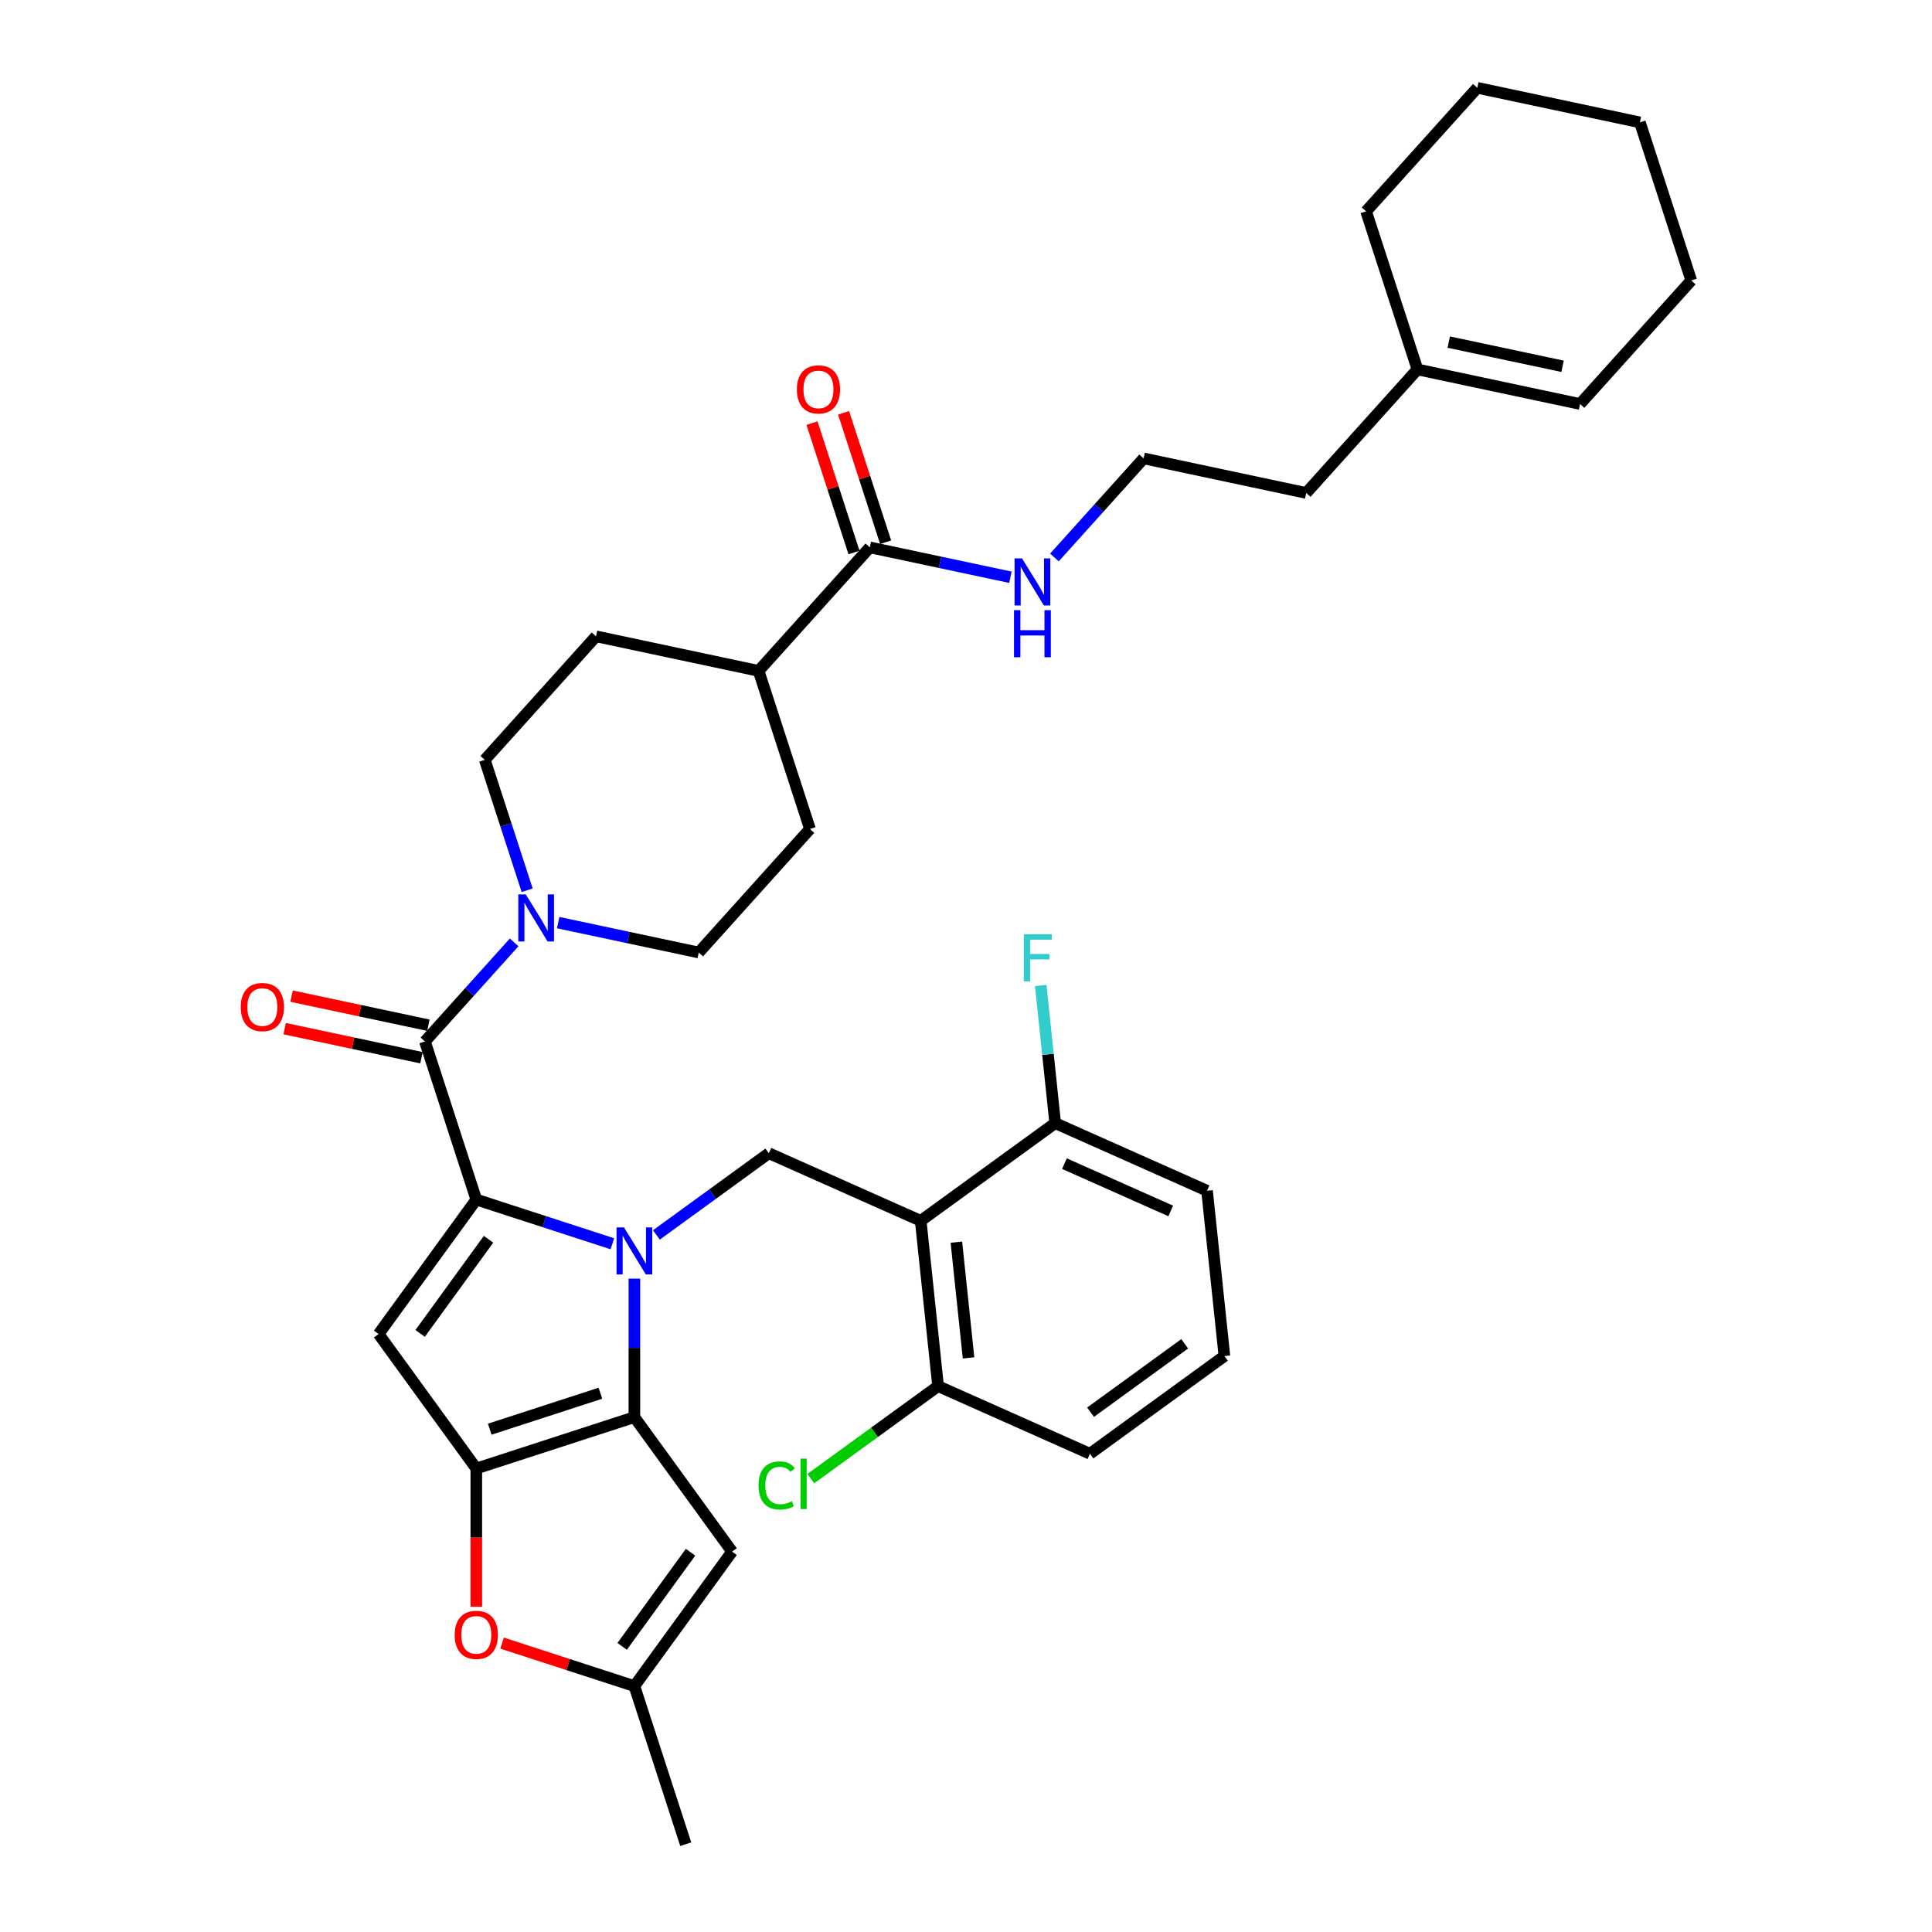 <?xml version='1.0' encoding='iso-8859-1'?>
<svg version='1.1' baseProfile='full'
              xmlns='http://www.w3.org/2000/svg'
                      xmlns:rdkit='http://www.rdkit.org/xml'
                      xmlns:xlink='http://www.w3.org/1999/xlink'
                  xml:space='preserve'
width='1000px' height='1000px' viewBox='0 0 1000 1000'>
<!-- END OF HEADER -->
<rect style='opacity:1.0;fill:#FFFFFF;stroke:none' width='1000' height='1000' x='0' y='0'> </rect>
<path class='bond-0' d='M 316.964,643.774 L 281.748,632.332' style='fill:none;fill-rule:evenodd;stroke:#0000FF;stroke-width:6px;stroke-linecap:butt;stroke-linejoin:miter;stroke-opacity:1' />
<path class='bond-0' d='M 281.748,632.332 L 246.531,620.889' style='fill:none;fill-rule:evenodd;stroke:#000000;stroke-width:6px;stroke-linecap:butt;stroke-linejoin:miter;stroke-opacity:1' />
<path class='bond-1' d='M 328.356,661.809 L 328.356,697.66' style='fill:none;fill-rule:evenodd;stroke:#0000FF;stroke-width:6px;stroke-linecap:butt;stroke-linejoin:miter;stroke-opacity:1' />
<path class='bond-1' d='M 328.356,697.66 L 328.356,733.511' style='fill:none;fill-rule:evenodd;stroke:#000000;stroke-width:6px;stroke-linecap:butt;stroke-linejoin:miter;stroke-opacity:1' />
<path class='bond-6' d='M 339.747,639.199 L 368.853,618.052' style='fill:none;fill-rule:evenodd;stroke:#0000FF;stroke-width:6px;stroke-linecap:butt;stroke-linejoin:miter;stroke-opacity:1' />
<path class='bond-6' d='M 368.853,618.052 L 397.96,596.905' style='fill:none;fill-rule:evenodd;stroke:#000000;stroke-width:6px;stroke-linecap:butt;stroke-linejoin:miter;stroke-opacity:1' />
<path class='bond-3' d='M 246.531,620.889 L 195.96,690.493' style='fill:none;fill-rule:evenodd;stroke:#000000;stroke-width:6px;stroke-linecap:butt;stroke-linejoin:miter;stroke-opacity:1' />
<path class='bond-3' d='M 252.866,641.444 L 217.466,690.167' style='fill:none;fill-rule:evenodd;stroke:#000000;stroke-width:6px;stroke-linecap:butt;stroke-linejoin:miter;stroke-opacity:1' />
<path class='bond-4' d='M 246.531,620.889 L 219.944,539.064' style='fill:none;fill-rule:evenodd;stroke:#000000;stroke-width:6px;stroke-linecap:butt;stroke-linejoin:miter;stroke-opacity:1' />
<path class='bond-2' d='M 328.356,733.511 L 246.531,760.098' style='fill:none;fill-rule:evenodd;stroke:#000000;stroke-width:6px;stroke-linecap:butt;stroke-linejoin:miter;stroke-opacity:1' />
<path class='bond-2' d='M 310.765,721.134 L 253.487,739.745' style='fill:none;fill-rule:evenodd;stroke:#000000;stroke-width:6px;stroke-linecap:butt;stroke-linejoin:miter;stroke-opacity:1' />
<path class='bond-7' d='M 328.356,733.511 L 378.926,803.116' style='fill:none;fill-rule:evenodd;stroke:#000000;stroke-width:6px;stroke-linecap:butt;stroke-linejoin:miter;stroke-opacity:1' />
<path class='bond-8' d='M 246.531,760.098 L 246.531,795.88' style='fill:none;fill-rule:evenodd;stroke:#000000;stroke-width:6px;stroke-linecap:butt;stroke-linejoin:miter;stroke-opacity:1' />
<path class='bond-8' d='M 246.531,795.88 L 246.531,831.663' style='fill:none;fill-rule:evenodd;stroke:#FF0000;stroke-width:6px;stroke-linecap:butt;stroke-linejoin:miter;stroke-opacity:1' />
<path class='bond-36' d='M 246.531,760.098 L 195.96,690.493' style='fill:none;fill-rule:evenodd;stroke:#000000;stroke-width:6px;stroke-linecap:butt;stroke-linejoin:miter;stroke-opacity:1' />
<path class='bond-9' d='M 219.944,539.064 L 243.033,513.421' style='fill:none;fill-rule:evenodd;stroke:#000000;stroke-width:6px;stroke-linecap:butt;stroke-linejoin:miter;stroke-opacity:1' />
<path class='bond-9' d='M 243.033,513.421 L 266.122,487.778' style='fill:none;fill-rule:evenodd;stroke:#0000FF;stroke-width:6px;stroke-linecap:butt;stroke-linejoin:miter;stroke-opacity:1' />
<path class='bond-14' d='M 221.733,530.648 L 186.323,523.122' style='fill:none;fill-rule:evenodd;stroke:#000000;stroke-width:6px;stroke-linecap:butt;stroke-linejoin:miter;stroke-opacity:1' />
<path class='bond-14' d='M 186.323,523.122 L 150.913,515.595' style='fill:none;fill-rule:evenodd;stroke:#FF0000;stroke-width:6px;stroke-linecap:butt;stroke-linejoin:miter;stroke-opacity:1' />
<path class='bond-14' d='M 218.155,547.479 L 182.745,539.953' style='fill:none;fill-rule:evenodd;stroke:#000000;stroke-width:6px;stroke-linecap:butt;stroke-linejoin:miter;stroke-opacity:1' />
<path class='bond-14' d='M 182.745,539.953 L 147.335,532.426' style='fill:none;fill-rule:evenodd;stroke:#FF0000;stroke-width:6px;stroke-linecap:butt;stroke-linejoin:miter;stroke-opacity:1' />
<path class='bond-5' d='M 476.558,631.899 L 397.96,596.905' style='fill:none;fill-rule:evenodd;stroke:#000000;stroke-width:6px;stroke-linecap:butt;stroke-linejoin:miter;stroke-opacity:1' />
<path class='bond-12' d='M 476.558,631.899 L 485.551,717.463' style='fill:none;fill-rule:evenodd;stroke:#000000;stroke-width:6px;stroke-linecap:butt;stroke-linejoin:miter;stroke-opacity:1' />
<path class='bond-12' d='M 495.02,642.935 L 501.315,702.83' style='fill:none;fill-rule:evenodd;stroke:#000000;stroke-width:6px;stroke-linecap:butt;stroke-linejoin:miter;stroke-opacity:1' />
<path class='bond-13' d='M 476.558,631.899 L 546.162,581.328' style='fill:none;fill-rule:evenodd;stroke:#000000;stroke-width:6px;stroke-linecap:butt;stroke-linejoin:miter;stroke-opacity:1' />
<path class='bond-10' d='M 378.926,803.116 L 328.356,872.72' style='fill:none;fill-rule:evenodd;stroke:#000000;stroke-width:6px;stroke-linecap:butt;stroke-linejoin:miter;stroke-opacity:1' />
<path class='bond-10' d='M 357.42,803.442 L 322.02,852.166' style='fill:none;fill-rule:evenodd;stroke:#000000;stroke-width:6px;stroke-linecap:butt;stroke-linejoin:miter;stroke-opacity:1' />
<path class='bond-37' d='M 259.866,850.467 L 294.111,861.594' style='fill:none;fill-rule:evenodd;stroke:#FF0000;stroke-width:6px;stroke-linecap:butt;stroke-linejoin:miter;stroke-opacity:1' />
<path class='bond-37' d='M 294.111,861.594 L 328.356,872.72' style='fill:none;fill-rule:evenodd;stroke:#000000;stroke-width:6px;stroke-linecap:butt;stroke-linejoin:miter;stroke-opacity:1' />
<path class='bond-15' d='M 288.904,477.548 L 325.287,485.281' style='fill:none;fill-rule:evenodd;stroke:#0000FF;stroke-width:6px;stroke-linecap:butt;stroke-linejoin:miter;stroke-opacity:1' />
<path class='bond-15' d='M 325.287,485.281 L 361.669,493.015' style='fill:none;fill-rule:evenodd;stroke:#000000;stroke-width:6px;stroke-linecap:butt;stroke-linejoin:miter;stroke-opacity:1' />
<path class='bond-16' d='M 272.856,460.793 L 261.891,427.047' style='fill:none;fill-rule:evenodd;stroke:#0000FF;stroke-width:6px;stroke-linecap:butt;stroke-linejoin:miter;stroke-opacity:1' />
<path class='bond-16' d='M 261.891,427.047 L 250.927,393.302' style='fill:none;fill-rule:evenodd;stroke:#000000;stroke-width:6px;stroke-linecap:butt;stroke-linejoin:miter;stroke-opacity:1' />
<path class='bond-27' d='M 328.356,872.72 L 354.942,954.545' style='fill:none;fill-rule:evenodd;stroke:#000000;stroke-width:6px;stroke-linecap:butt;stroke-linejoin:miter;stroke-opacity:1' />
<path class='bond-11' d='M 450.221,283.315 L 392.652,347.252' style='fill:none;fill-rule:evenodd;stroke:#000000;stroke-width:6px;stroke-linecap:butt;stroke-linejoin:miter;stroke-opacity:1' />
<path class='bond-19' d='M 458.404,280.657 L 447.523,247.169' style='fill:none;fill-rule:evenodd;stroke:#000000;stroke-width:6px;stroke-linecap:butt;stroke-linejoin:miter;stroke-opacity:1' />
<path class='bond-19' d='M 447.523,247.169 L 436.642,213.681' style='fill:none;fill-rule:evenodd;stroke:#FF0000;stroke-width:6px;stroke-linecap:butt;stroke-linejoin:miter;stroke-opacity:1' />
<path class='bond-19' d='M 442.039,285.974 L 431.158,252.486' style='fill:none;fill-rule:evenodd;stroke:#000000;stroke-width:6px;stroke-linecap:butt;stroke-linejoin:miter;stroke-opacity:1' />
<path class='bond-19' d='M 431.158,252.486 L 420.277,218.999' style='fill:none;fill-rule:evenodd;stroke:#FF0000;stroke-width:6px;stroke-linecap:butt;stroke-linejoin:miter;stroke-opacity:1' />
<path class='bond-20' d='M 450.221,283.315 L 486.603,291.049' style='fill:none;fill-rule:evenodd;stroke:#000000;stroke-width:6px;stroke-linecap:butt;stroke-linejoin:miter;stroke-opacity:1' />
<path class='bond-20' d='M 486.603,291.049 L 522.986,298.782' style='fill:none;fill-rule:evenodd;stroke:#0000FF;stroke-width:6px;stroke-linecap:butt;stroke-linejoin:miter;stroke-opacity:1' />
<path class='bond-24' d='M 485.551,717.463 L 452.616,741.392' style='fill:none;fill-rule:evenodd;stroke:#000000;stroke-width:6px;stroke-linecap:butt;stroke-linejoin:miter;stroke-opacity:1' />
<path class='bond-24' d='M 452.616,741.392 L 419.681,765.321' style='fill:none;fill-rule:evenodd;stroke:#00CC00;stroke-width:6px;stroke-linecap:butt;stroke-linejoin:miter;stroke-opacity:1' />
<path class='bond-31' d='M 485.551,717.463 L 564.149,752.457' style='fill:none;fill-rule:evenodd;stroke:#000000;stroke-width:6px;stroke-linecap:butt;stroke-linejoin:miter;stroke-opacity:1' />
<path class='bond-25' d='M 546.162,581.328 L 542.419,545.713' style='fill:none;fill-rule:evenodd;stroke:#000000;stroke-width:6px;stroke-linecap:butt;stroke-linejoin:miter;stroke-opacity:1' />
<path class='bond-25' d='M 542.419,545.713 L 538.676,510.097' style='fill:none;fill-rule:evenodd;stroke:#33CCCC;stroke-width:6px;stroke-linecap:butt;stroke-linejoin:miter;stroke-opacity:1' />
<path class='bond-30' d='M 546.162,581.328 L 624.76,616.322' style='fill:none;fill-rule:evenodd;stroke:#000000;stroke-width:6px;stroke-linecap:butt;stroke-linejoin:miter;stroke-opacity:1' />
<path class='bond-30' d='M 550.953,602.297 L 605.972,626.793' style='fill:none;fill-rule:evenodd;stroke:#000000;stroke-width:6px;stroke-linecap:butt;stroke-linejoin:miter;stroke-opacity:1' />
<path class='bond-21' d='M 361.669,493.015 L 419.238,429.077' style='fill:none;fill-rule:evenodd;stroke:#000000;stroke-width:6px;stroke-linecap:butt;stroke-linejoin:miter;stroke-opacity:1' />
<path class='bond-22' d='M 250.927,393.302 L 308.496,329.365' style='fill:none;fill-rule:evenodd;stroke:#000000;stroke-width:6px;stroke-linecap:butt;stroke-linejoin:miter;stroke-opacity:1' />
<path class='bond-17' d='M 392.652,347.252 L 308.496,329.365' style='fill:none;fill-rule:evenodd;stroke:#000000;stroke-width:6px;stroke-linecap:butt;stroke-linejoin:miter;stroke-opacity:1' />
<path class='bond-39' d='M 392.652,347.252 L 419.238,429.077' style='fill:none;fill-rule:evenodd;stroke:#000000;stroke-width:6px;stroke-linecap:butt;stroke-linejoin:miter;stroke-opacity:1' />
<path class='bond-18' d='M 733.671,191.217 L 676.102,255.154' style='fill:none;fill-rule:evenodd;stroke:#000000;stroke-width:6px;stroke-linecap:butt;stroke-linejoin:miter;stroke-opacity:1' />
<path class='bond-23' d='M 733.671,191.217 L 817.827,209.105' style='fill:none;fill-rule:evenodd;stroke:#000000;stroke-width:6px;stroke-linecap:butt;stroke-linejoin:miter;stroke-opacity:1' />
<path class='bond-23' d='M 749.872,177.069 L 808.781,189.59' style='fill:none;fill-rule:evenodd;stroke:#000000;stroke-width:6px;stroke-linecap:butt;stroke-linejoin:miter;stroke-opacity:1' />
<path class='bond-32' d='M 733.671,191.217 L 707.085,109.392' style='fill:none;fill-rule:evenodd;stroke:#000000;stroke-width:6px;stroke-linecap:butt;stroke-linejoin:miter;stroke-opacity:1' />
<path class='bond-26' d='M 545.768,288.552 L 568.857,262.909' style='fill:none;fill-rule:evenodd;stroke:#0000FF;stroke-width:6px;stroke-linecap:butt;stroke-linejoin:miter;stroke-opacity:1' />
<path class='bond-26' d='M 568.857,262.909 L 591.946,237.266' style='fill:none;fill-rule:evenodd;stroke:#000000;stroke-width:6px;stroke-linecap:butt;stroke-linejoin:miter;stroke-opacity:1' />
<path class='bond-33' d='M 817.827,209.105 L 875.396,145.167' style='fill:none;fill-rule:evenodd;stroke:#000000;stroke-width:6px;stroke-linecap:butt;stroke-linejoin:miter;stroke-opacity:1' />
<path class='bond-28' d='M 591.946,237.266 L 676.102,255.154' style='fill:none;fill-rule:evenodd;stroke:#000000;stroke-width:6px;stroke-linecap:butt;stroke-linejoin:miter;stroke-opacity:1' />
<path class='bond-29' d='M 633.753,701.887 L 624.76,616.322' style='fill:none;fill-rule:evenodd;stroke:#000000;stroke-width:6px;stroke-linecap:butt;stroke-linejoin:miter;stroke-opacity:1' />
<path class='bond-38' d='M 633.753,701.887 L 564.149,752.457' style='fill:none;fill-rule:evenodd;stroke:#000000;stroke-width:6px;stroke-linecap:butt;stroke-linejoin:miter;stroke-opacity:1' />
<path class='bond-38' d='M 613.199,695.551 L 564.475,730.951' style='fill:none;fill-rule:evenodd;stroke:#000000;stroke-width:6px;stroke-linecap:butt;stroke-linejoin:miter;stroke-opacity:1' />
<path class='bond-34' d='M 707.085,109.392 L 764.654,45.455' style='fill:none;fill-rule:evenodd;stroke:#000000;stroke-width:6px;stroke-linecap:butt;stroke-linejoin:miter;stroke-opacity:1' />
<path class='bond-40' d='M 875.396,145.167 L 848.81,63.342' style='fill:none;fill-rule:evenodd;stroke:#000000;stroke-width:6px;stroke-linecap:butt;stroke-linejoin:miter;stroke-opacity:1' />
<path class='bond-35' d='M 764.654,45.455 L 848.81,63.342' style='fill:none;fill-rule:evenodd;stroke:#000000;stroke-width:6px;stroke-linecap:butt;stroke-linejoin:miter;stroke-opacity:1' />
<path  class='atom-0' d='M 322.97 635.293
L 330.954 648.198
Q 331.745 649.471, 333.019 651.777
Q 334.292 654.083, 334.361 654.221
L 334.361 635.293
L 337.596 635.293
L 337.596 659.658
L 334.258 659.658
L 325.689 645.548
Q 324.691 643.896, 323.624 642.004
Q 322.591 640.111, 322.282 639.526
L 322.282 659.658
L 319.115 659.658
L 319.115 635.293
L 322.97 635.293
' fill='#0000FF'/>
<path  class='atom-9' d='M 235.346 846.203
Q 235.346 840.352, 238.237 837.083
Q 241.128 833.814, 246.531 833.814
Q 251.934 833.814, 254.824 837.083
Q 257.715 840.352, 257.715 846.203
Q 257.715 852.122, 254.79 855.495
Q 251.865 858.833, 246.531 858.833
Q 241.162 858.833, 238.237 855.495
Q 235.346 852.156, 235.346 846.203
M 246.531 856.08
Q 250.247 856.08, 252.243 853.602
Q 254.274 851.09, 254.274 846.203
Q 254.274 841.419, 252.243 839.01
Q 250.247 836.567, 246.531 836.567
Q 242.814 836.567, 240.783 838.976
Q 238.787 841.385, 238.787 846.203
Q 238.787 851.124, 240.783 853.602
Q 242.814 856.08, 246.531 856.08
' fill='#FF0000'/>
<path  class='atom-10' d='M 272.127 462.944
L 280.112 475.849
Q 280.903 477.123, 282.176 479.429
Q 283.45 481.734, 283.519 481.872
L 283.519 462.944
L 286.754 462.944
L 286.754 487.309
L 283.415 487.309
L 274.846 473.2
Q 273.848 471.548, 272.781 469.655
Q 271.749 467.762, 271.439 467.177
L 271.439 487.309
L 268.273 487.309
L 268.273 462.944
L 272.127 462.944
' fill='#0000FF'/>
<path  class='atom-15' d='M 124.604 521.245
Q 124.604 515.394, 127.494 512.125
Q 130.385 508.856, 135.788 508.856
Q 141.191 508.856, 144.082 512.125
Q 146.973 515.394, 146.973 521.245
Q 146.973 527.164, 144.048 530.537
Q 141.122 533.875, 135.788 533.875
Q 130.42 533.875, 127.494 530.537
Q 124.604 527.199, 124.604 521.245
M 135.788 531.122
Q 139.505 531.122, 141.501 528.644
Q 143.531 526.132, 143.531 521.245
Q 143.531 516.461, 141.501 514.052
Q 139.505 511.609, 135.788 511.609
Q 132.071 511.609, 130.041 514.018
Q 128.045 516.427, 128.045 521.245
Q 128.045 526.166, 130.041 528.644
Q 132.071 531.122, 135.788 531.122
' fill='#FF0000'/>
<path  class='atom-20' d='M 412.45 201.559
Q 412.45 195.709, 415.341 192.439
Q 418.232 189.17, 423.635 189.17
Q 429.038 189.17, 431.928 192.439
Q 434.819 195.709, 434.819 201.559
Q 434.819 207.478, 431.894 210.851
Q 428.969 214.189, 423.635 214.189
Q 418.266 214.189, 415.341 210.851
Q 412.45 207.513, 412.45 201.559
M 423.635 211.436
Q 427.351 211.436, 429.347 208.958
Q 431.378 206.446, 431.378 201.559
Q 431.378 196.775, 429.347 194.366
Q 427.351 191.923, 423.635 191.923
Q 419.918 191.923, 417.887 194.332
Q 415.891 196.741, 415.891 201.559
Q 415.891 206.48, 417.887 208.958
Q 419.918 211.436, 423.635 211.436
' fill='#FF0000'/>
<path  class='atom-21' d='M 528.991 289.02
L 536.975 301.926
Q 537.767 303.199, 539.04 305.505
Q 540.313 307.811, 540.382 307.948
L 540.382 289.02
L 543.617 289.02
L 543.617 313.386
L 540.279 313.386
L 531.71 299.276
Q 530.712 297.624, 529.645 295.731
Q 528.613 293.838, 528.303 293.253
L 528.303 313.386
L 525.137 313.386
L 525.137 289.02
L 528.991 289.02
' fill='#0000FF'/>
<path  class='atom-21' d='M 524.844 315.822
L 528.148 315.822
L 528.148 326.181
L 540.606 326.181
L 540.606 315.822
L 543.91 315.822
L 543.91 340.188
L 540.606 340.188
L 540.606 328.934
L 528.148 328.934
L 528.148 340.188
L 524.844 340.188
L 524.844 315.822
' fill='#0000FF'/>
<path  class='atom-25' d='M 392.614 768.877
Q 392.614 762.82, 395.436 759.654
Q 398.292 756.454, 403.695 756.454
Q 408.72 756.454, 411.404 759.998
L 409.133 761.857
Q 407.171 759.276, 403.695 759.276
Q 400.013 759.276, 398.051 761.753
Q 396.124 764.197, 396.124 768.877
Q 396.124 773.695, 398.12 776.173
Q 400.15 778.651, 404.074 778.651
Q 406.758 778.651, 409.89 777.033
L 410.853 779.614
Q 409.58 780.44, 407.653 780.922
Q 405.726 781.404, 403.592 781.404
Q 398.292 781.404, 395.436 778.169
Q 392.614 774.934, 392.614 768.877
' fill='#00CC00'/>
<path  class='atom-25' d='M 414.364 754.974
L 417.53 754.974
L 417.53 781.094
L 414.364 781.094
L 414.364 754.974
' fill='#00CC00'/>
<path  class='atom-26' d='M 529.925 483.581
L 544.413 483.581
L 544.413 486.368
L 533.194 486.368
L 533.194 493.767
L 543.175 493.767
L 543.175 496.589
L 533.194 496.589
L 533.194 507.946
L 529.925 507.946
L 529.925 483.581
' fill='#33CCCC'/>
</svg>
